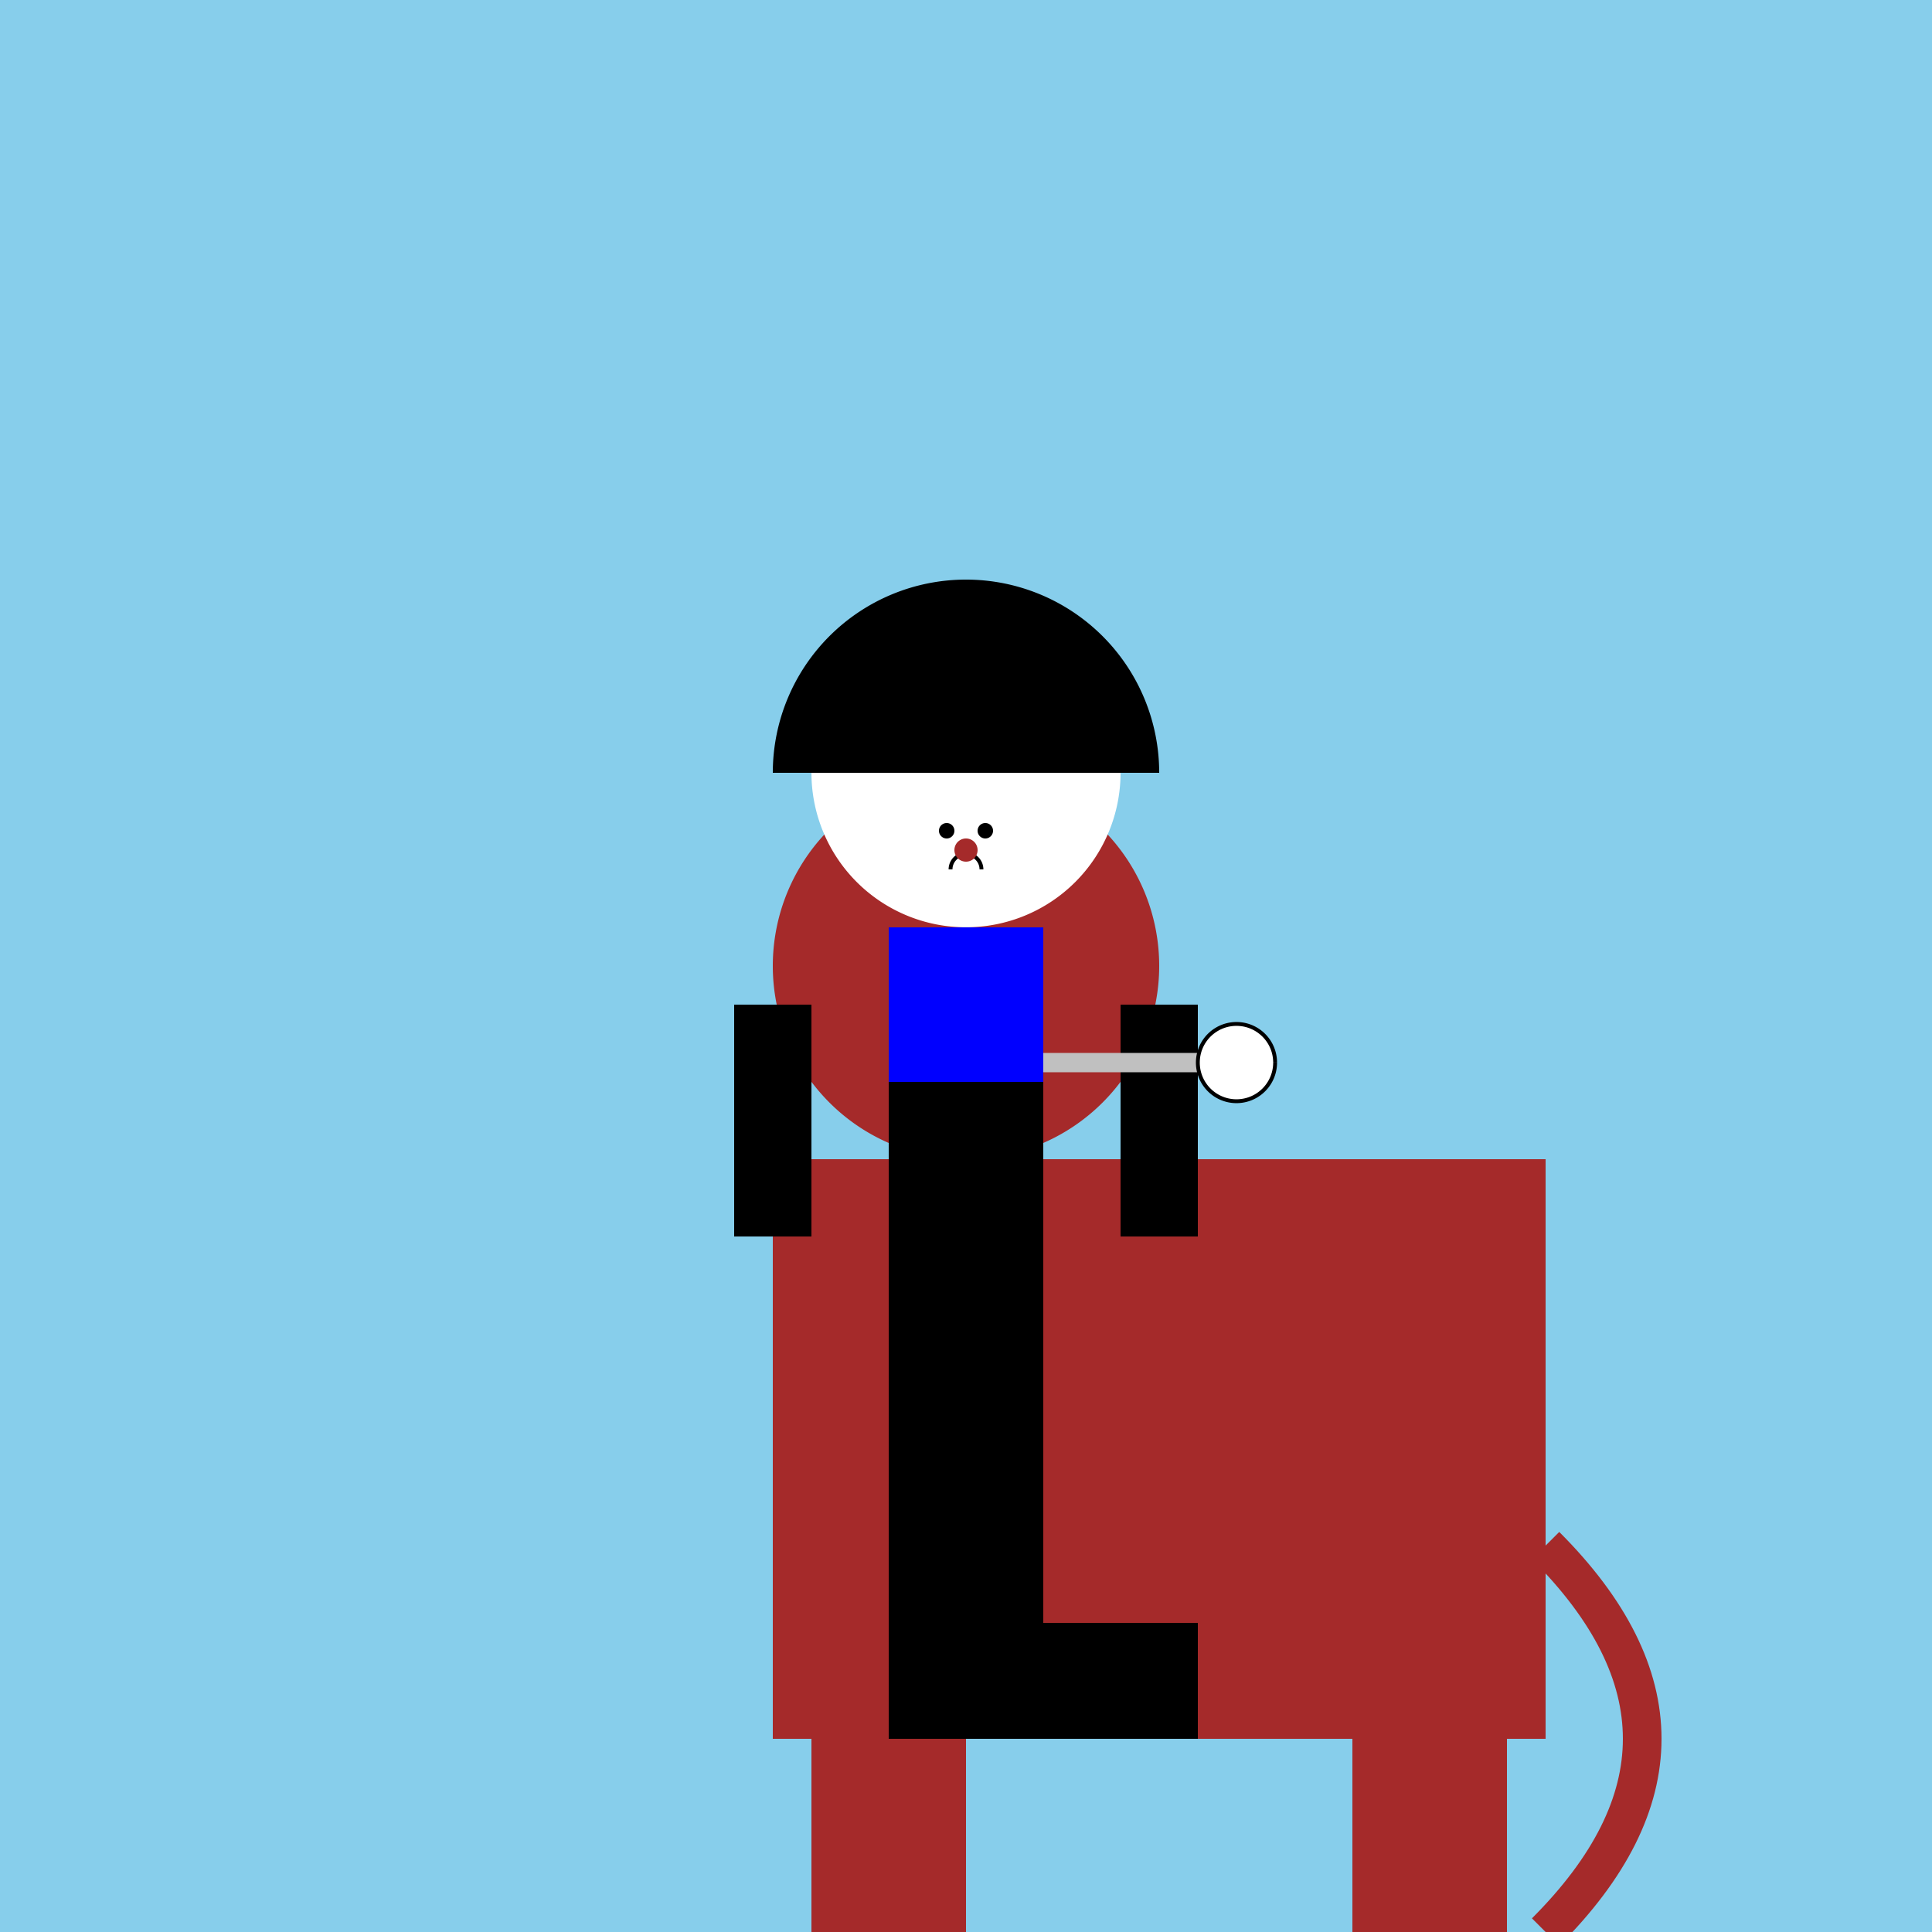 <!--

Generated by DrawGPT.
Free, open source, AI generated images in SVG, PNG, and HTML Canvas format.
https://drawgpt.ai

Created: 2023-11-15T20:42:52.928Z
Link: https://drawgpt.ai/prompt/121670/

-->
<svg xmlns="http://www.w3.org/2000/svg" xmlns:xlink="http://www.w3.org/1999/xlink" width="500" height="500"><defs/><g><rect fill="skyblue" stroke="none" x="0" y="0" width="512" height="512"/><rect fill="brown" stroke="none" x="200" y="300" width="200" height="150"/><path fill="brown" stroke="none" paint-order="stroke fill markers" d=" M 300 250 A 50 50 0 1 1 300 249.95"/><rect fill="brown" stroke="none" x="210" y="450" width="40" height="100"/><rect fill="brown" stroke="none" x="350" y="450" width="40" height="100"/><path fill="none" stroke="brown" paint-order="fill stroke markers" d=" M 400 400 Q 450 450 400 500" stroke-miterlimit="10" stroke-width="10" stroke-dasharray=""/><path fill="white" stroke="none" paint-order="stroke fill markers" d=" M 290 200 A 40 40 0 1 1 290 199.96"/><path fill="black" stroke="none" paint-order="stroke fill markers" d=" M 290 200 A 40 40 0 1 0 210 200"/><path fill="black" stroke="none" paint-order="stroke fill markers" d=" M 300 200 A 50 50 0 1 0 200 200"/><rect fill="black" stroke="none" x="230" y="240" width="40" height="80"/><rect fill="black" stroke="none" x="190" y="260" width="20" height="60"/><rect fill="black" stroke="none" x="290" y="260" width="20" height="60"/><rect fill="black" stroke="none" x="230" y="320" width="40" height="80"/><path fill="white" stroke="none" paint-order="stroke fill markers" d=" M 260 220 A 10 10 0 1 1 260 219.99"/><path fill="black" stroke="none" paint-order="stroke fill markers" d=" M 247 215 A 2 2 0 1 1 247 214.998"/><path fill="black" stroke="none" paint-order="stroke fill markers" d=" M 257 215 A 2 2 0 1 1 257 214.998"/><path fill="none" stroke="black" paint-order="fill stroke markers" d=" M 254 225 A 4 4 0 1 0 246 225" stroke-miterlimit="10" stroke-dasharray=""/><path fill="brown" stroke="none" paint-order="stroke fill markers" d=" M 253 220 A 3 3 0 1 1 253 219.997"/><rect fill="blue" stroke="none" x="230" y="240" width="40" height="40"/><path fill="none" stroke="black" paint-order="fill stroke markers" d=" M 235 155 L 235 195 L 215 185" stroke-miterlimit="10" stroke-width="2" stroke-dasharray=""/><path fill="none" stroke="silver" paint-order="fill stroke markers" d=" M 270 275 L 320 275" stroke-miterlimit="10" stroke-width="5" stroke-dasharray=""/><path fill="white" stroke="black" paint-order="fill stroke markers" d=" M 330 275 A 10 10 0 1 1 330 274.99" stroke-miterlimit="10" stroke-dasharray=""/><rect fill="black" stroke="none" x="230" y="400" width="40" height="20"/><rect fill="black" stroke="none" x="230" y="420" width="20" height="30"/><rect fill="black" stroke="none" x="250" y="420" width="20" height="30"/><rect fill="black" stroke="none" x="270" y="420" width="20" height="30"/><rect fill="black" stroke="none" x="290" y="420" width="20" height="30"/></g></svg>